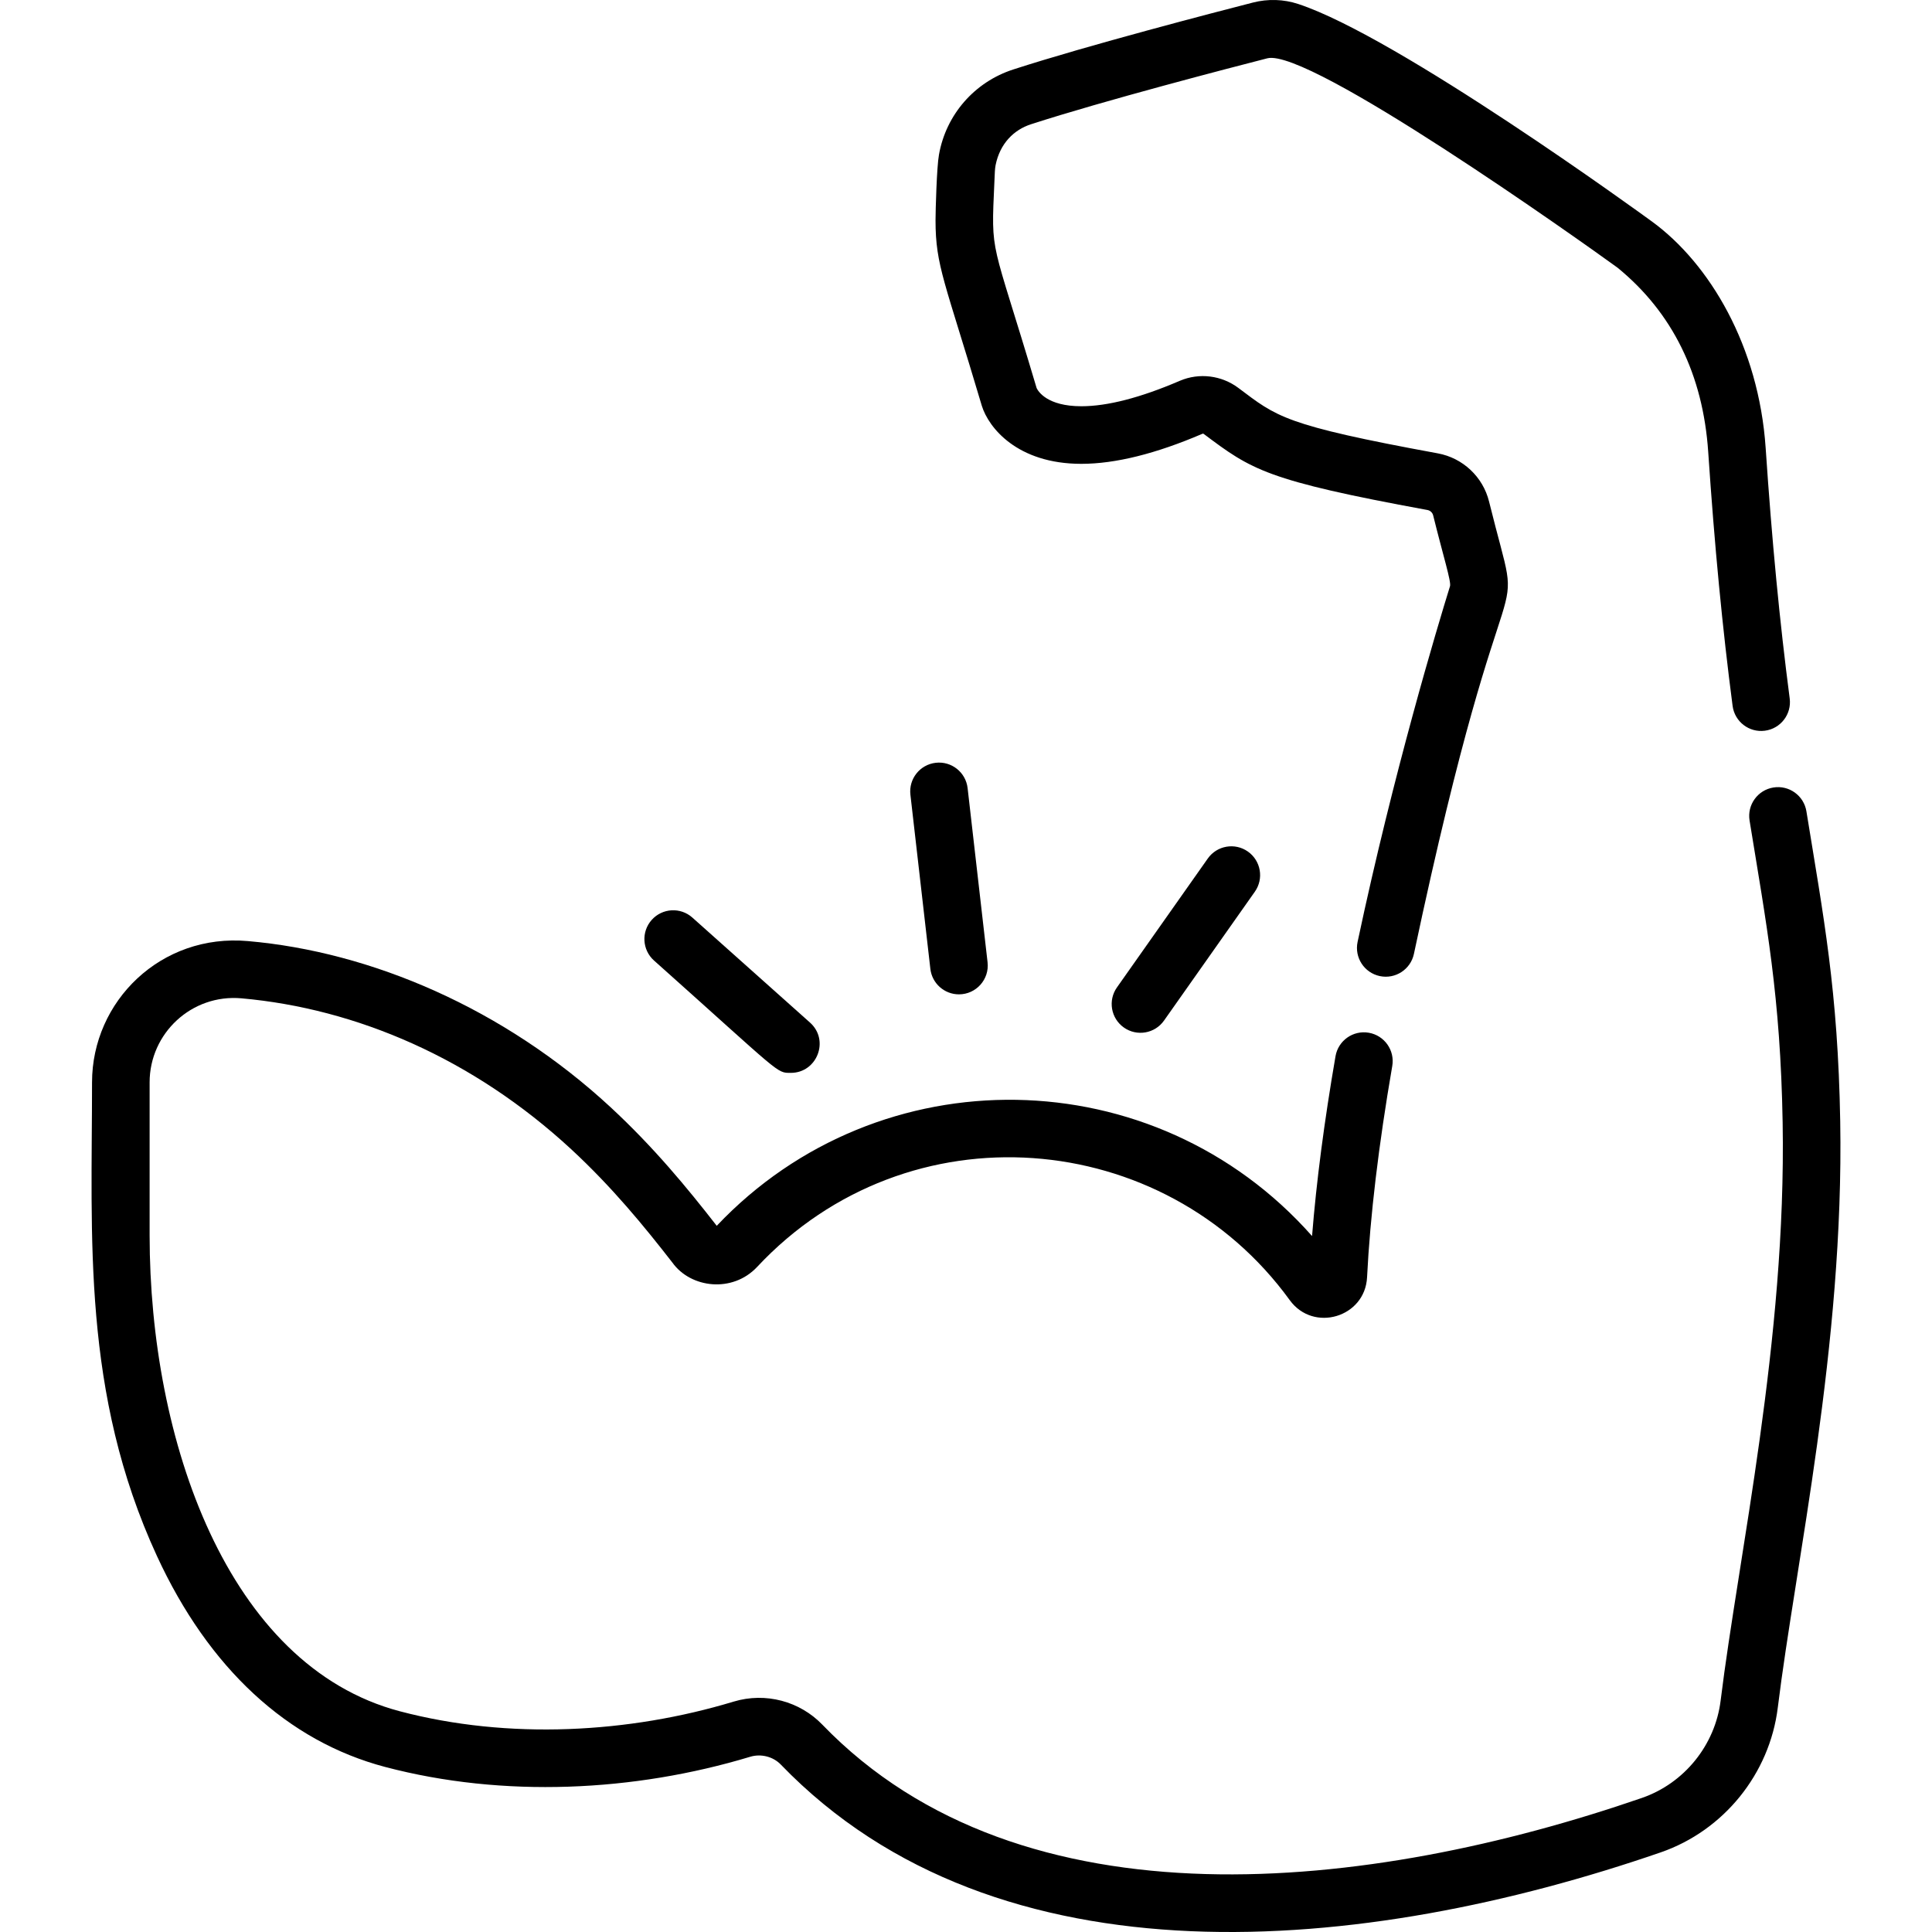 <svg xmlns="http://www.w3.org/2000/svg" width="512" viewBox="0 0 512 512" height="512" id="Capa_1"><path d="m286.575 122.922c8.985 0 19.774-2.679 32.069-7.963.086-.037.194-.082.377.053 12.687 9.504 16.436 12.287 59.264 20.145.742.136 1.337.693 1.517 1.42 2.649 10.71 4.835 17.584 4.464 18.777-3.341 10.776-14.981 49.419-24.491 94.272-.874 4.123 1.76 8.173 5.882 9.047 4.121.874 8.172-1.759 9.047-5.882 25.542-120.473 29.97-79.191 19.912-119.877-1.616-6.539-6.945-11.55-13.577-12.768-40.973-7.518-42.648-9.693-52.891-17.365-4.385-3.274-10.308-4.089-15.53-1.845-10.381 4.461-19.143 6.724-26.044 6.724-9.143 0-11.482-4.015-11.86-4.822-12.13-40.832-12.098-34.466-11.181-54.83.101-2.246.111-3.201.305-4.219 1.154-5.77 4.859-9.394 9.377-10.856 19.395-6.29 52.847-14.97 62.638-17.48 11.007-2.822 82.946 48.321 92.8 55.478 14.57 11.902 22.658 28.334 24.042 48.843 1.662 24.785 3.776 46.799 6.462 67.299.548 4.178 4.376 7.125 8.557 6.574 4.178-.547 7.121-4.378 6.574-8.557-2.644-20.178-4.727-41.877-6.368-66.341-1.823-27.013-14.825-48.866-30.115-60.031-2.734-1.994-67.265-48.933-93.777-57.667-3.832-1.262-8.013-1.394-11.965-.381-9.899 2.538-43.739 11.32-63.551 17.745-10.269 3.323-17.804 11.969-19.676 22.575-.595 3.171-.911 14.883-.911 17.389 0 12.145 2.449 16.095 12.271 49.175 1.769 5.71 9.315 15.368 26.379 15.368z"></path><path d="m487.677 297.158c-.608-34.719-4.407-54.078-8.959-82.152-.675-4.16-4.597-6.987-8.753-6.311-4.16.675-6.985 4.593-6.311 8.753 4.454 27.478 8.177 46.4 8.765 79.977 1.019 57.693-11.704 114.763-16.432 153.245-1.45 11.801-9.647 21.932-20.882 25.807-71.84 24.782-164.195 35.477-217.208-19.457-5.908-6.122-14.959-8.649-23.487-6.073-27.699 8.369-59.576 10.169-88.447 2.558-45.808-12.078-66.312-72.06-66.312-126.147v-40.52c0-13.004 11.133-23.451 24.348-22.273 30.425 2.707 61.394 15.945 87.463 40.075 10.802 10.008 19.228 20.309 26.729 29.956 4.852 6.793 15.939 8.119 22.46 1.144 40.005-42.786 107.879-37.034 141.147 8.812 6.277 8.649 19.958 4.566 20.489-6.066.811-16.185 3.058-35.021 6.677-55.985.717-4.152-2.068-8.1-6.221-8.817-4.153-.716-8.101 2.069-8.817 6.221-2.995 17.348-5.079 33.327-6.217 47.658-41.748-47.166-114.721-48.191-157.765-2.712-7.821-10.044-16.648-20.785-28.113-31.407-28.377-26.265-63.533-41.213-96.128-44.047-23.066-2.058-41.313 15.946-41.313 37.441 0 41.085-2.741 82.259 17.194 125.506 13.721 29.766 34.637 49.102 60.487 55.918 31.32 8.257 66.021 6.58 96.751-2.705 2.853-.86 6.065-.038 8.093 2.062 57.575 59.661 154.687 50.358 233.165 23.286 16.707-5.763 28.896-20.825 31.052-38.372 4.708-38.297 17.58-95.965 16.545-155.375z"></path><path d="m173.323 254.553c33.973 30.324 32.37 29.768 36.258 29.768 6.945 0 10.328-8.641 5.083-13.322l-31.179-27.83c-3.143-2.806-7.966-2.532-10.773.611s-2.533 7.967.611 10.773z"></path><path d="m320.077 227.515-24.075 34.162c-2.428 3.445-1.603 8.205 1.841 10.632 3.441 2.426 8.204 1.605 10.632-1.841l24.075-34.162c2.428-3.445 1.603-8.205-1.841-10.632-3.443-2.43-8.205-1.604-10.632 1.841z"></path><path d="m246.554 256.752c.446 3.892 3.746 6.762 7.571 6.762 4.562 0 8.11-3.964 7.59-8.499l-5.289-46.157c-.48-4.186-4.258-7.192-8.449-6.712-4.187.48-7.192 4.263-6.712 8.449z"></path></svg>